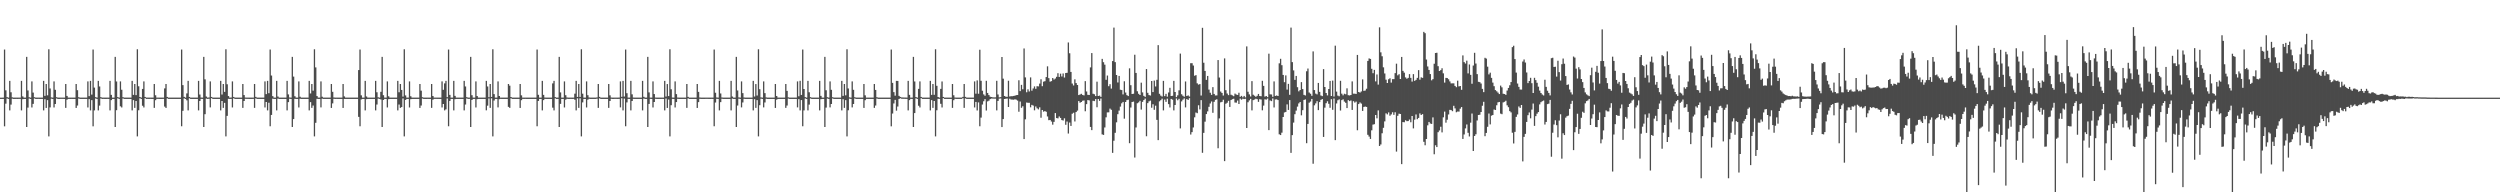 <?xml version="1.0" encoding="UTF-8"?>
<svg xmlns="http://www.w3.org/2000/svg" width="1920" height="150">
  <path d="M0 75.000h1v1.000H0zM1 75.000h1v1.000H1zM2 74.980h1v1.000H2zM3 38.035h1v58.972H3zM4 69.391h1v10.219H4zM5 74.612h1v1.000H5zM6 74.965h1v1.000H6zM7 62.111h1v22.668H7zM8 70.843h1v9.472H8zM9 74.763h1v1.000H9zM10 74.966h1v1.000H10zM11 74.962h1v1.000H11zM12 74.954h1v1.000H12zM13 74.958h1v1.000H13zM14 74.950h1v1.000H14zM15 74.953h1v1.000H15zM16 62.085h1v22.705H16zM17 74.028h1v2.164H17zM18 74.968h1v1.000H18zM19 74.957h1v1.000H19zM20 43.683h1v53.865H20zM21 69.457h1v13.173H21zM22 74.691h1v1.000H22zM23 74.967h1v1.000H23zM24 62.502h1v20.012H24zM25 71.110h1v8.652H25zM26 74.628h1v1.000H26zM27 74.963h1v1.000H27zM28 74.971h1v1.000H28zM29 74.953h1v1.000H29zM30 74.966h1v1.000H30zM31 74.969h1v1.000H31zM32 74.974h1v1.000H32zM33 62.097h1v22.698H33zM34 73.633h1v2.532H34zM35 64.531h1v18.338H35zM36 73.236h1v3.675H36zM37 37.815h1v66.947H37zM38 67.941h1v14.524H38zM39 74.793h1v1.000H39zM40 74.971h1v1.000H40zM41 62.522h1v19.996H41zM42 68.947h1v10.921H42zM43 74.638h1v1.000H43zM44 74.958h1v1.000H44zM45 74.958h1v1.000H45zM46 74.952h1v1.000H46zM47 74.952h1v1.000H47zM48 74.949h1v1.000H48zM49 74.960h1v1.000H49zM50 64.489h1v18.364H50zM51 73.697h1v2.855H51zM52 74.964h1v1.000H52zM53 74.961h1v1.000H53zM54 74.956h1v1.000H54zM55 74.966h1v1.000H55zM56 74.960h1v1.000H56zM57 74.970h1v1.000H57zM58 64.514h1v18.363H58zM59 69.251h1v11.807H59zM60 74.659h1v1.000H60zM61 74.969h1v1.000H61zM62 74.968h1v1.000H62zM63 74.968h1v1.000H63zM64 74.970h1v1.000H64zM65 74.964h1v1.000H65zM66 74.977h1v1.000H66zM67 62.508h1v20.004H67zM68 73.826h1v2.320H68zM69 62.110h1v22.657H69zM70 72.629h1v4.254H70zM71 38.051h1v58.951H71zM72 67.275h1v17.526H72zM73 74.613h1v1.000H73zM74 74.971h1v1.000H74zM75 62.090h1v22.689H75zM76 66.388h1v14.727H76zM77 74.606h1v1.000H77zM78 74.965h1v1.000H78zM79 74.955h1v1.000H79zM80 74.959h1v1.000H80zM81 74.958h1v1.000H81zM82 74.946h1v1.000H82zM83 74.958h1v1.000H83zM84 62.111h1v22.671H84zM85 72.863h1v4.061H85zM86 74.965h1v1.000H86zM87 74.967h1v1.000H87zM88 43.688h1v53.859H88zM89 62.577h1v22.038H89zM90 74.537h1v1.000H90zM91 74.967h1v1.000H91zM92 62.509h1v19.166H92zM93 68.938h1v13.592H93zM94 74.629h1v1.000H94zM95 74.971h1v1.000H95zM96 74.972h1v1.000H96zM97 74.969h1v1.000H97zM98 74.972h1v1.000H98zM99 74.977h1v1.000H99zM100 74.978h1v1.000H100zM101 62.105h1v22.672H101zM102 72.869h1v4.038H102zM103 64.537h1v18.295H103zM104 73.060h1v4.512H104zM105 37.822h1v66.926H105zM106 66.243h1v18.459H106zM107 74.476h1v1.000H107zM108 74.966h1v1.000H108zM109 68.281h1v12.931H109zM110 62.517h1v19.996H110zM111 74.434h1v1.000H111zM112 74.965h1v1.000H112zM113 74.953h1v1.000H113zM114 74.965h1v1.000H114zM115 74.951h1v1.000H115zM116 74.957h1v1.000H116zM117 74.964h1v1.000H117zM118 64.525h1v18.336H118zM119 73.177h1v3.789H119zM120 74.942h1v1.000H120zM121 74.954h1v1.000H121zM122 74.958h1v1.000H122zM123 74.957h1v1.000H123zM124 74.961h1v1.000H124zM125 74.954h1v1.000H125zM126 67.908h1v13.963H126zM127 64.504h1v18.372H127zM128 74.421h1v1.146H128zM129 74.957h1v1.000H129zM130 74.969h1v1.000H130zM131 74.968h1v1.000H131zM132 74.967h1v1.000H132zM133 74.971h1v1.000H133zM134 74.974h1v1.000H134zM135 74.970h1v1.000H135zM136 74.970h1v1.000H136zM137 74.973h1v1.000H137zM138 74.978h1v1.000H138zM139 38.025h1v58.972H139zM140 65.357h1v19.737H140zM141 74.412h1v1.147H141zM142 74.970h1v1.000H142zM143 71.740h1v5.319H143zM144 62.094h1v22.693H144zM145 74.450h1v1.083H145zM146 74.970h1v1.000H146zM147 74.964h1v1.000H147zM148 74.964h1v1.000H148zM149 74.969h1v1.000H149zM150 74.963h1v1.000H150zM151 74.968h1v1.000H151zM152 62.102h1v22.673H152zM153 72.610h1v4.965H153zM154 74.932h1v1.000H154zM155 74.956h1v1.000H155zM156 43.678h1v53.856H156zM157 60.941h1v26.740H157zM158 74.132h1v1.616H158zM159 74.963h1v1.000H159zM160 74.838h1v1.000H160zM161 62.514h1v19.988H161zM162 74.425h1v1.000H162zM163 74.968h1v1.000H163zM164 74.970h1v1.000H164zM165 74.958h1v1.000H165zM166 74.970h1v1.000H166zM167 74.969h1v1.000H167zM168 74.973h1v1.000H168zM169 62.097h1v22.691H169zM170 72.622h1v4.950H170zM171 64.533h1v18.307H171zM172 70.545h1v8.463H172zM173 37.816h1v66.925H173zM174 64.714h1v24.296H174zM175 73.781h1v2.078H175zM176 74.967h1v1.000H176zM177 74.914h1v1.000H177zM178 62.527h1v19.983H178zM179 74.431h1v1.063H179zM180 74.968h1v1.000H180zM181 74.963h1v1.000H181zM182 74.962h1v1.000H182zM183 74.963h1v1.000H183zM184 74.960h1v1.000H184zM185 74.964h1v1.000H185zM186 64.506h1v18.352H186zM187 73.018h1v4.558H187zM188 74.900h1v1.000H188zM189 74.955h1v1.000H189zM190 74.949h1v1.000H190zM191 74.959h1v1.000H191zM192 74.957h1v1.000H192zM193 74.957h1v1.000H193zM194 74.939h1v1.000H194zM195 64.506h1v18.341H195zM196 74.408h1v1.152H196zM197 74.963h1v1.000H197zM198 74.958h1v1.000H198zM199 74.963h1v1.000H199zM200 74.967h1v1.000H200zM201 74.971h1v1.000H201zM202 74.973h1v1.000H202zM203 62.521h1v19.988H203zM204 72.284h1v6.064H204zM205 62.117h1v22.657H205zM206 71.583h1v7.337H206zM207 38.059h1v58.927H207zM208 58.034h1v30.256H208zM209 73.839h1v1.925H209zM210 74.968h1v1.000H210zM211 74.969h1v1.000H211zM212 62.096h1v22.677H212zM213 74.137h1v1.569H213zM214 74.971h1v1.000H214zM215 74.966h1v1.000H215zM216 74.971h1v1.000H216zM217 74.958h1v1.000H217zM218 74.966h1v1.000H218zM219 74.965h1v1.000H219zM220 62.098h1v22.685H220zM221 72.475h1v5.973H221zM222 74.849h1v1.000H222zM223 74.964h1v1.000H223zM224 43.699h1v53.833H224zM225 58.815h1v32.620H225zM226 73.931h1v1.935H226zM227 74.963h1v1.000H227zM228 74.964h1v1.000H228zM229 62.538h1v19.993H229zM230 74.305h1v1.507H230zM231 74.958h1v1.000H231zM232 74.964h1v1.000H232zM233 74.962h1v1.000H233zM234 74.966h1v1.000H234zM235 74.973h1v1.000H235zM236 74.957h1v1.000H236zM237 62.099h1v22.674H237zM238 71.772h1v6.670H238zM239 64.526h1v18.298H239zM240 69.627h1v11.411H240zM241 37.813h1v66.943H241zM242 51.778h1v42.521H242zM243 73.775h1v2.081H243zM244 74.977h1v1.000H244zM245 74.975h1v1.000H245zM246 62.508h1v19.997H246zM247 74.307h1v1.493H247zM248 74.973h1v1.000H248zM249 74.965h1v1.000H249zM250 74.973h1v1.000H250zM251 74.963h1v1.000H251zM252 74.968h1v1.000H252zM253 74.969h1v1.000H253zM254 64.520h1v18.373H254zM255 70.486h1v8.940H255zM256 74.863h1v1.000H256zM257 74.963h1v1.000H257zM258 74.952h1v1.000H258zM259 74.958h1v1.000H259zM260 74.957h1v1.000H260zM261 74.965h1v1.000H261zM262 74.967h1v1.000H262zM263 64.515h1v18.356H263zM264 74.026h1v1.935H264zM265 74.964h1v1.000H265zM266 74.961h1v1.000H266zM267 74.966h1v1.000H267zM268 74.966h1v1.000H268zM269 74.966h1v1.000H269zM270 74.966h1v1.000H270zM271 74.967h1v1.000H271zM272 74.968h1v1.000H272zM273 74.968h1v1.000H273zM274 74.974h1v1.000H274zM275 53.829h1v35.934H275zM276 38.030h1v58.964H276zM277 73.204h1v3.110H277zM278 74.975h1v1.000H278zM279 74.976h1v1.000H279zM280 62.105h1v22.683H280zM281 74.093h1v2.079H281zM282 74.967h1v1.000H282zM283 74.970h1v1.000H283zM284 74.960h1v1.000H284zM285 74.972h1v1.000H285zM286 74.972h1v1.000H286zM287 74.970h1v1.000H287zM288 62.098h1v22.695H288zM289 70.844h1v9.447H289zM290 74.712h1v1.000H290zM291 74.967h1v1.000H291zM292 70.490h1v5.883H292zM293 43.695h1v53.818H293zM294 73.119h1v3.636H294zM295 74.952h1v1.000H295zM296 74.963h1v1.000H296zM297 62.538h1v19.989H297zM298 73.943h1v2.232H298zM299 74.962h1v1.000H299zM300 74.966h1v1.000H300zM301 74.963h1v1.000H301zM302 74.957h1v1.000H302zM303 74.959h1v1.000H303zM304 74.969h1v1.000H304zM305 62.106h1v22.669H305zM306 70.843h1v9.435H306zM307 64.529h1v18.316H307zM308 69.078h1v13.132H308zM309 74.184h1v1.424H309zM310 37.817h1v66.935H310zM311 73.291h1v3.465H311zM312 74.976h1v1.000H312zM313 74.977h1v1.000H313zM314 62.514h1v20.002H314zM315 73.927h1v2.263H315zM316 74.969h1v1.000H316zM317 74.961h1v1.000H317zM318 74.971h1v1.000H318zM319 74.965h1v1.000H319zM320 74.964h1v1.000H320zM321 74.971h1v1.000H321zM322 64.495h1v18.383H322zM323 69.619h1v11.453H323zM324 74.661h1v1.000H324zM325 74.957h1v1.000H325zM326 74.966h1v1.000H326zM327 74.965h1v1.000H327zM328 74.948h1v1.000H328zM329 74.961h1v1.000H329zM330 74.966h1v1.000H330zM331 64.531h1v18.330H331zM332 73.720h1v2.839H332zM333 74.955h1v1.000H333zM334 74.953h1v1.000H334zM335 74.952h1v1.000H335zM336 74.956h1v1.000H336zM337 74.962h1v1.000H337zM338 74.960h1v1.000H338zM339 62.522h1v19.992H339zM340 68.958h1v10.929H340zM341 64.062h1v20.708H341zM342 62.121h1v21.850H342zM343 74.604h1v1.000H343zM344 38.045h1v58.942H344zM345 72.842h1v4.673H345zM346 74.974h1v1.000H346zM347 74.977h1v1.000H347zM348 62.107h1v22.672H348zM349 73.607h1v2.566H349zM350 74.958h1v1.000H350zM351 74.971h1v1.000H351zM352 74.971h1v1.000H352zM353 74.957h1v1.000H353zM354 74.973h1v1.000H354zM355 74.969h1v1.000H355zM356 62.086h1v22.695H356zM357 66.404h1v13.890H357zM358 74.613h1v1.000H358zM359 74.964h1v1.000H359zM360 74.946h1v1.000H360zM361 43.687h1v53.853H361zM362 73.138h1v3.620H362zM363 74.961h1v1.000H363zM364 74.958h1v1.000H364zM365 62.525h1v19.988H365zM366 73.780h1v2.387H366zM367 74.962h1v1.000H367zM368 74.961h1v1.000H368zM369 74.958h1v1.000H369zM370 74.958h1v1.000H370zM371 74.961h1v1.000H371zM372 74.964h1v1.000H372zM373 62.107h1v22.643H373zM374 66.401h1v14.730H374zM375 74.624h1v1.000H375zM376 64.531h1v18.312H376zM377 74.444h1v1.061H377zM378 37.817h1v66.928H378zM379 72.306h1v4.894H379zM380 74.975h1v1.000H380zM381 74.971h1v1.000H381zM382 62.508h1v19.997H382zM383 73.748h1v2.440H383zM384 74.955h1v1.000H384zM385 74.972h1v1.000H385zM386 74.973h1v1.000H386zM387 74.977h1v1.000H387zM388 74.977h1v1.000H388zM389 74.976h1v1.000H389zM390 64.492h1v17.568H390zM391 65.790h1v17.072H391zM392 74.495h1v1.049H392zM393 74.963h1v1.000H393zM394 74.970h1v1.000H394zM395 74.966h1v1.000H395zM396 74.966h1v1.000H396zM397 74.964h1v1.000H397zM398 74.966h1v1.000H398zM399 64.499h1v18.374H399zM400 73.204h1v3.752H400zM401 74.952h1v1.000H401zM402 74.959h1v1.000H402zM403 74.955h1v1.000H403zM404 74.960h1v1.000H404zM405 74.958h1v1.000H405zM406 74.961h1v1.000H406zM407 74.966h1v1.000H407zM408 74.959h1v1.000H408zM409 74.966h1v1.000H409zM410 74.963h1v1.000H410zM411 74.971h1v1.000H411zM412 38.038h1v58.958H412zM413 72.801h1v4.717H413zM414 74.972h1v1.000H414zM415 74.975h1v1.000H415zM416 62.104h1v22.682H416zM417 72.858h1v4.051H417zM418 74.929h1v1.000H418zM419 74.967h1v1.000H419zM420 74.972h1v1.000H420zM421 74.976h1v1.000H421zM422 74.969h1v1.000H422zM423 74.972h1v1.000H423zM424 64.040h1v18.630H424zM425 62.092h1v22.695H425zM426 74.592h1v1.000H426zM427 74.975h1v1.000H427zM428 74.973h1v1.000H428zM429 43.687h1v53.866H429zM430 70.960h1v8.833H430zM431 74.965h1v1.000H431zM432 74.959h1v1.000H432zM433 62.515h1v20.001H433zM434 73.119h1v3.426H434zM435 74.873h1v1.000H435zM436 74.959h1v1.000H436zM437 74.961h1v1.000H437zM438 74.955h1v1.000H438zM439 74.958h1v1.000H439zM440 74.952h1v1.000H440zM441 71.947h1v4.664H441zM442 62.105h1v22.681H442zM443 74.455h1v1.064H443zM444 64.531h1v18.318H444zM445 74.451h1v1.052H445zM446 37.816h1v66.933H446zM447 71.922h1v6.729H447zM448 74.967h1v1.000H448zM449 74.973h1v1.000H449zM450 62.510h1v20.001H450zM451 73.119h1v3.422H451zM452 74.875h1v1.000H452zM453 74.963h1v1.000H453zM454 74.971h1v1.000H454zM455 74.970h1v1.000H455zM456 74.970h1v1.000H456zM457 74.973h1v1.000H457zM458 74.777h1v1.000H458zM459 64.509h1v18.348H459zM460 74.410h1v1.136H460zM461 74.973h1v1.000H461zM462 74.961h1v1.000H462zM463 74.970h1v1.000H463zM464 74.967h1v1.000H464zM465 74.963h1v1.000H465zM466 74.964h1v1.000H466zM467 64.501h1v18.366H467zM468 73.206h1v4.386H468zM469 74.881h1v1.000H469zM470 74.962h1v1.000H470zM471 74.956h1v1.000H471zM472 74.951h1v1.000H472zM473 74.950h1v1.000H473zM474 74.962h1v1.000H474zM475 74.908h1v1.000H475zM476 62.517h1v19.982H476zM477 74.346h1v1.127H477zM478 62.103h1v22.673H478zM479 74.160h1v1.557H479zM480 38.034h1v58.946H480zM481 71.587h1v7.064H481zM482 74.948h1v1.000H482zM483 74.972h1v1.000H483zM484 62.106h1v22.673H484zM485 72.465h1v5.120H485zM486 74.925h1v1.000H486zM487 74.970h1v1.000H487zM488 74.966h1v1.000H488zM489 74.964h1v1.000H489zM490 74.967h1v1.000H490zM491 74.971h1v1.000H491zM492 74.974h1v1.000H492zM493 62.107h1v22.674H493zM494 74.361h1v1.338H494zM495 74.972h1v1.000H495zM496 74.978h1v1.000H496zM497 43.688h1v53.846H497zM498 70.974h1v8.840H498zM499 74.944h1v1.000H499zM500 74.971h1v1.000H500zM501 62.517h1v19.994H501zM502 72.259h1v6.087H502zM503 74.890h1v1.000H503zM504 74.963h1v1.000H504zM505 74.967h1v1.000H505zM506 74.956h1v1.000H506zM507 74.963h1v1.000H507zM508 74.934h1v1.000H508zM509 74.959h1v1.000H509zM510 62.101h1v22.687H510zM511 74.158h1v1.536H511zM512 64.549h1v18.326H512zM513 73.755h1v2.697H513zM514 37.815h1v66.926H514zM515 68.541h1v12.256H515zM516 74.908h1v1.000H516zM517 74.972h1v1.000H517zM518 62.503h1v20.019H518zM519 72.280h1v6.085H519zM520 74.883h1v1.000H520zM521 74.964h1v1.000H521zM522 74.974h1v1.000H522zM523 74.972h1v1.000H523zM524 74.966h1v1.000H524zM525 74.976h1v1.000H525zM526 74.976h1v1.000H526zM527 64.502h1v18.364H527zM528 74.415h1v1.137H528zM529 74.975h1v1.000H529zM530 74.965h1v1.000H530zM531 74.970h1v1.000H531zM532 74.963h1v1.000H532zM533 74.970h1v1.000H533zM534 74.974h1v1.000H534zM535 64.510h1v18.362H535zM536 70.540h1v7.875H536zM537 74.857h1v1.000H537zM538 74.957h1v1.000H538zM539 74.959h1v1.000H539zM540 74.960h1v1.000H540zM541 74.956h1v1.000H541zM542 74.955h1v1.000H542zM543 74.954h1v1.000H543zM544 74.968h1v1.000H544zM545 74.960h1v1.000H545zM546 74.955h1v1.000H546zM547 74.957h1v1.000H547zM548 38.026h1v58.965H548zM549 71.216h1v7.527H549zM550 74.869h1v1.000H550zM551 74.972h1v1.000H551zM552 62.095h1v22.676H552zM553 71.762h1v6.682H553zM554 74.839h1v1.000H554zM555 74.973h1v1.000H555zM556 74.961h1v1.000H556zM557 74.971h1v1.000H557zM558 74.968h1v1.000H558zM559 74.971h1v1.000H559zM560 74.974h1v1.000H560zM561 62.098h1v22.678H561zM562 74.129h1v1.610H562zM563 74.970h1v1.000H563zM564 74.974h1v1.000H564zM565 43.694h1v53.836H565zM566 69.462h1v11.571H566zM567 74.802h1v1.000H567zM568 74.971h1v1.000H568zM569 62.515h1v19.987H569zM570 71.510h1v7.192H570zM571 74.856h1v1.000H571zM572 74.964h1v1.000H572zM573 74.967h1v1.000H573zM574 74.958h1v1.000H574zM575 74.962h1v1.000H575zM576 74.962h1v1.000H576zM577 74.971h1v1.000H577zM578 62.092h1v22.691H578zM579 74.120h1v2.049H579zM580 64.540h1v18.298H580zM581 73.365h1v3.555H581zM582 37.824h1v66.926H582zM583 68.504h1v12.268H583zM584 74.791h1v1.000H584zM585 74.969h1v1.000H585zM586 62.520h1v19.983H586zM587 71.504h1v7.179H587zM588 74.808h1v1.000H588zM589 74.968h1v1.000H589zM590 74.962h1v1.000H590zM591 74.962h1v1.000H591zM592 74.971h1v1.000H592zM593 74.967h1v1.000H593zM594 74.977h1v1.000H594zM595 64.497h1v18.376H595zM596 73.712h1v2.809H596zM597 74.964h1v1.000H597zM598 74.969h1v1.000H598zM599 74.970h1v1.000H599zM600 74.972h1v1.000H600zM601 74.963h1v1.000H601zM602 74.970h1v1.000H602zM603 64.504h1v18.357H603zM604 69.810h1v11.242H604zM605 74.733h1v1.000H605zM606 74.968h1v1.000H606zM607 74.971h1v1.000H607zM608 74.970h1v1.000H608zM609 74.959h1v1.000H609zM610 74.964h1v1.000H610zM611 74.973h1v1.000H611zM612 62.528h1v19.977H612zM613 73.936h1v2.220H613zM614 62.074h1v22.718H614zM615 72.895h1v3.972H615zM616 38.039h1v58.957H616zM617 68.327h1v16.457H617zM618 74.599h1v1.000H618zM619 74.968h1v1.000H619zM620 62.109h1v22.665H620zM621 70.842h1v9.470H621zM622 74.617h1v1.000H622zM623 74.961h1v1.000H623zM624 74.961h1v1.000H624zM625 74.962h1v1.000H625zM626 74.974h1v1.000H626zM627 74.971h1v1.000H627zM628 74.975h1v1.000H628zM629 62.100h1v22.687H629zM630 73.620h1v2.549H630zM631 74.975h1v1.000H631zM632 74.972h1v1.000H632zM633 43.687h1v53.847H633zM634 69.312h1v13.332H634zM635 74.662h1v1.000H635zM636 74.972h1v1.000H636zM637 62.517h1v19.990H637zM638 68.949h1v10.916H638zM639 74.637h1v1.000H639zM640 74.967h1v1.000H640zM641 74.962h1v1.000H641zM642 74.961h1v1.000H642zM643 74.970h1v1.000H643zM644 74.961h1v1.000H644zM645 74.970h1v1.000H645zM646 62.082h1v22.707H646zM647 73.610h1v2.556H647zM648 64.533h1v18.317H648zM649 73.229h1v3.676H649zM650 37.820h1v66.921H650zM651 67.918h1v16.790H651zM652 74.765h1v1.000H652zM653 74.966h1v1.000H653zM654 62.517h1v19.986H654zM655 68.942h1v10.926H655zM656 74.633h1v1.000H656zM657 74.957h1v1.000H657zM658 74.959h1v1.000H658zM659 74.959h1v1.000H659zM660 74.961h1v1.000H660zM661 74.966h1v1.000H661zM662 74.973h1v1.000H662zM663 64.499h1v18.368H663zM664 73.196h1v3.768H664zM665 74.956h1v1.000H665zM666 74.976h1v1.000H666zM667 74.969h1v1.000H667zM668 74.973h1v1.000H668zM669 74.963h1v1.000H669zM670 74.973h1v1.000H670zM671 64.503h1v18.364H671zM672 69.062h1v11.992H672zM673 74.655h1v1.000H673zM674 74.967h1v1.000H674zM675 74.971h1v1.000H675zM676 74.972h1v1.000H676zM677 74.966h1v1.000H677zM678 74.962h1v1.000H678zM679 74.967h1v1.000H679zM680 74.960h1v1.000H680zM681 74.960h1v1.000H681zM682 74.958h1v1.000H682zM683 74.965h1v1.000H683zM684 38.044h1v58.965H684zM685 63.662h1v23.536H685zM686 70.753h1v8.706H686zM687 73.481h1v3.232H687zM688 62.093h1v22.881H688zM689 62.156h1v19.649H689zM690 73.629h1v2.369H690zM691 74.459h1v1.000H691zM692 74.812h1v1.000H692zM693 74.875h1v1.000H693zM694 74.903h1v1.000H694zM695 74.928h1v1.000H695zM696 74.940h1v1.000H696zM697 62.114h1v22.671H697zM698 72.850h1v4.058H698zM699 74.934h1v1.000H699zM700 74.970h1v1.000H700zM701 43.680h1v53.858H701zM702 62.582h1v24.272H702zM703 74.531h1v1.000H703zM704 74.973h1v1.000H704zM705 68.270h1v12.934H705zM706 62.509h1v20.004H706zM707 74.423h1v1.000H707zM708 74.967h1v1.000H708zM709 74.972h1v1.000H709zM710 74.972h1v1.000H710zM711 74.958h1v1.000H711zM712 74.961h1v1.000H712zM713 74.974h1v1.000H713zM714 62.115h1v22.661H714zM715 72.863h1v4.036H715zM716 64.525h1v18.329H716zM717 72.794h1v4.782H717zM718 37.820h1v66.934H718zM719 65.910h1v18.794H719zM720 74.495h1v1.364H720zM721 74.945h1v1.000H721zM722 68.260h1v11.447H722zM723 62.545h1v19.968H723zM724 74.429h1v1.000H724zM725 74.963h1v1.000H725zM726 74.956h1v1.000H726zM727 74.965h1v1.000H727zM728 74.962h1v1.000H728zM729 74.959h1v1.000H729zM730 74.973h1v1.000H730zM731 64.500h1v18.362H731zM732 73.188h1v3.759H732zM733 74.884h1v1.000H733zM734 74.972h1v1.000H734zM735 74.957h1v1.000H735zM736 74.968h1v1.000H736zM737 74.970h1v1.000H737zM738 74.968h1v1.000H738zM739 74.397h1v1.041H739zM740 64.509h1v18.353H740zM741 74.413h1v1.137H741zM742 74.969h1v1.000H742zM743 74.968h1v1.000H743zM744 74.971h1v1.000H744zM745 74.972h1v1.000H745zM746 74.967h1v1.000H746zM747 74.972h1v1.000H747zM748 62.532h1v19.988H748zM749 71.962h1v6.344H749zM750 61.731h1v23.096H750zM751 71.986h1v6.671H751zM752 38.204h1v58.776H752zM753 62.049h1v28.281H753zM754 69.698h1v10.598H754zM755 72.505h1v5.287H755zM756 73.539h1v2.573H756zM757 62.074h1v22.817H757zM758 71.374h1v6.517H758zM759 73.008h1v4.321H759zM760 74.280h1v1.812H760zM761 74.514h1v1.165H761zM762 74.735h1v1.000H762zM763 74.797h1v1.000H763zM764 74.764h1v1.000H764zM765 62.074h1v22.729H765zM766 72.524h1v4.995H766zM767 74.744h1v1.000H767zM768 74.605h1v1.000H768zM769 43.796h1v53.791H769zM770 60.437h1v30.986H770zM771 73.748h1v2.299H771zM772 74.305h1v1.527H772zM773 74.337h1v1.334H773zM774 61.979h1v20.217H774zM775 74.109h1v1.723H775zM776 73.856h1v2.609H776zM777 73.891h1v2.580H777zM778 73.699h1v2.893H778zM779 73.456h1v2.785H779zM780 73.044h1v3.508H780zM781 72.978h1v4.300H781zM782 61.656h1v24.178H782zM783 69.977h1v7.988H783zM784 65.157h1v17.637H784zM785 68.580h1v13.038H785zM786 37.231h1v69.567H786zM787 59.434h1v32.206H787zM788 70.838h1v7.885H788zM789 68.594h1v10.343H789zM790 70.259h1v8.708H790zM791 59.420h1v22.994H791zM792 69.639h1v10.909H792zM793 67.951h1v13.157H793zM794 66.362h1v18.374H794zM795 68.204h1v13.548H795zM796 66.226h1v16.982H796zM797 66.338h1v17.674H797zM798 64.224h1v18.224H798zM799 60.883h1v29.522H799zM800 66.216h1v18.244H800zM801 62.736h1v23.002H801zM802 62.339h1v22.960H802zM803 59.196h1v26.675H803zM804 50.939h1v38.507H804zM805 60.023h1v32.270H805zM806 62.739h1v29.357H806zM807 62.310h1v31.015H807zM808 59.911h1v35.824H808zM809 61.061h1v32.509H809zM810 60.297h1v26.519H810zM811 58.993h1v31.663H811zM812 56.215h1v34.699H812zM813 59.106h1v30.363H813zM814 56.576h1v34.018H814zM815 58.723h1v33.471H815zM816 56.413h1v36.145H816zM817 59.532h1v31.347H817zM818 56.047h1v39.801H818zM819 55.926h1v37.419H819zM820 32.602h1v69.954H820zM821 40.906h1v53.200H821zM822 55.265h1v41.468H822zM823 64.177h1v23.153H823zM824 65.658h1v20.901H824zM825 60.917h1v32.358H825zM826 63.820h1v22.271H826zM827 65.280h1v19.665H827zM828 73.017h1v4.577H828zM829 72.525h1v6.392H829zM830 72.037h1v6.306H830zM831 72.885h1v4.499H831zM832 73.256h1v3.879H832zM833 62.335h1v23.109H833zM834 70.243h1v9.753H834zM835 72.803h1v4.062H835zM836 72.939h1v4.157H836zM837 51.771h1v45.710H837zM838 40.770h1v59.169H838zM839 71.988h1v5.432H839zM840 72.397h1v5.277H840zM841 73.782h1v2.300H841zM842 62.703h1v19.655H842zM843 73.743h1v2.313H843zM844 73.442h1v3.999H844zM845 74.385h1v1.314H845zM846 45.231h1v57.989H846zM847 47.759h1v55.845H847zM848 49.682h1v48.187H848zM849 61.270h1v28.817H849zM850 57.983h1v28.329H850zM851 66.176h1v20.072H851zM852 64.665h1v18.734H852zM853 68.066h1v16.274H853zM854 46.920h1v70.503H854zM855 21.213h1v86.854H855zM856 47.726h1v54.265H856zM857 57.612h1v36.319H857zM858 63.338h1v24.385H858zM859 58.295h1v26.669H859zM860 68.902h1v12.993H860zM861 69.162h1v10.198H861zM862 72.476h1v5.833H862zM863 62.415h1v28.728H863zM864 71.076h1v7.252H864zM865 73.052h1v3.839H865zM866 73.773h1v2.789H866zM867 52.459h1v57.534H867zM868 65.441h1v17.166H868zM869 72.167h1v6.150H869zM870 71.963h1v6.046H870zM871 42.033h1v78.963H871zM872 56.031h1v41.843H872zM873 70.105h1v9.201H873zM874 72.058h1v6.610H874zM875 72.966h1v4.469H875zM876 63.506h1v20.688H876zM877 70.987h1v7.251H877zM878 73.617h1v3.229H878zM879 74.397h1v1.314H879zM880 53.034h1v51.637H880zM881 71.255h1v7.929H881zM882 73.009h1v4.791H882zM883 73.358h1v3.883H883zM884 62.226h1v20.499H884zM885 70.702h1v9.394H885zM886 61.925h1v22.412H886zM887 66.410h1v14.736H887zM888 61.290h1v30.750H888zM889 34.672h1v72.975H889zM890 72.028h1v5.807H890zM891 73.431h1v3.538H891zM892 74.155h1v1.625H892zM893 62.128h1v22.682H893zM894 73.819h1v2.603H894zM895 72.099h1v6.117H895zM896 74.263h1v1.500H896zM897 70.992h1v8.976H897zM898 67.429h1v15.125H898zM899 73.715h1v2.255H899zM900 73.559h1v2.978H900zM901 62.122h1v22.653H901zM902 70.662h1v9.980H902zM903 74.613h1v1.000H903zM904 73.239h1v3.769H904zM905 69.356h1v6.530H905zM906 41.168h1v57.466H906zM907 72.409h1v5.464H907zM908 73.499h1v3.047H908zM909 74.282h1v1.276H909zM910 62.584h1v19.887H910zM911 73.717h1v2.368H911zM912 73.250h1v3.506H912zM913 74.112h1v1.284H913zM914 48.521h1v54.801H914zM915 48.512h1v52.950H915zM916 50.326h1v47.568H916zM917 58.151h1v31.958H917zM918 57.692h1v28.709H918zM919 64.001h1v22.921H919zM920 64.966h1v15.859H920zM921 64.543h1v19.460H921zM922 73.385h1v3.535H922zM923 21.340h1v95.987H923zM924 48.160h1v53.886H924zM925 54.479h1v38.939H925zM926 61.360h1v26.225H926zM927 58.296h1v27.277H927zM928 68.803h1v13.236H928zM929 71.232h1v8.221H929zM930 72.871h1v5.034H930zM931 66.902h1v19.744H931zM932 72.149h1v6.045H932zM933 73.327h1v3.364H933zM934 73.283h1v2.962H934zM935 46.131h1v67.756H935zM936 59.530h1v31.421H936zM937 70.298h1v8.269H937zM938 71.391h1v6.823H938zM939 73.354h1v3.250H939zM940 44.874h1v78.887H940zM941 69.273h1v10.389H941zM942 71.839h1v7.046H942zM943 73.045h1v4.363H943zM944 61.152h1v20.951H944zM945 72.769h1v4.057H945zM946 73.263h1v2.917H946zM947 73.890h1v1.952H947zM948 71.907h1v6.826H948zM949 72.620h1v6.252H949zM950 72.892h1v4.331H950zM951 71.201h1v8.669H951zM952 74.335h1v1.368H952zM953 73.603h1v2.952H953zM954 74.768h1v1.000H954zM955 73.660h1v2.415H955zM956 74.809h1v1.000H956zM957 35.632h1v62.653H957zM958 70.464h1v8.099H958zM959 72.514h1v4.579H959zM960 74.066h1v1.839H960zM961 62.305h1v22.497H961zM962 72.773h1v4.147H962zM963 73.527h1v2.903H963zM964 74.337h1v1.468H964zM965 73.590h1v2.588H965zM966 72.156h1v6.078H966zM967 73.751h1v2.441H967zM968 73.928h1v2.525H968zM969 62.073h1v22.642H969zM970 65.931h1v15.165H970zM971 74.207h1v2.100H971zM972 73.706h1v2.785H972zM973 74.600h1v1.082H973zM974 41.231h1v58.690H974zM975 72.449h1v4.728H975zM976 72.548h1v5.097H976zM977 74.357h1v1.280H977zM978 62.526h1v20.011H978zM979 73.666h1v2.722H979zM980 73.309h1v2.983H980zM981 73.715h1v3.140H981zM982 48.662h1v54.505H982zM983 45.169h1v58.543H983zM984 50.063h1v51.810H984zM985 57.536h1v32.309H985zM986 63.140h1v23.226H986zM987 57.900h1v28.056H987zM988 68.833h1v11.361H988zM989 64.425h1v20.005H989zM990 72.796h1v4.075H990zM991 21.213h1v96.207H991zM992 47.708h1v56.081H992zM993 54.085h1v40.074H993zM994 61.342h1v26.386H994zM995 58.296h1v26.644H995zM996 66.980h1v14.911H996zM997 70.123h1v9.275H997zM998 69.142h1v9.171H998zM999 63.082h1v25.475H999zM1000 68.405h1v16.229H1000zM1001 72.882h1v3.884H1001zM1002 73.321h1v3.038H1002zM1003 54.746h1v55.224H1003zM1004 52.653h1v42.551H1004zM1005 71.049h1v7.796H1005zM1006 71.982h1v6.021H1006zM1007 73.575h1v2.381H1007zM1008 39.460h1v86.292H1008zM1009 69.169h1v11.724H1009zM1010 71.885h1v7.540H1010zM1011 72.502h1v5.242H1011zM1012 63.685h1v20.917H1012zM1013 70.571h1v7.803H1013zM1014 73.328h1v3.377H1014zM1015 73.816h1v2.264H1015zM1016 53.088h1v52.088H1016zM1017 66.801h1v15.880H1017zM1018 71.418h1v7.824H1018zM1019 73.265h1v4.524H1019zM1020 68.368h1v11.374H1020zM1021 62.164h1v20.602H1021zM1022 73.740h1v2.444H1022zM1023 61.921h1v22.420H1023zM1024 74.126h1v1.544H1024zM1025 35.062h1v72.556H1025zM1026 70.336h1v9.126H1026zM1027 73.429h1v3.588H1027zM1028 73.941h1v2.326H1028zM1029 62.074h1v22.816H1029zM1030 71.922h1v5.003H1030zM1031 73.192h1v3.085H1031zM1032 71.963h1v6.057H1032zM1033 72.392h1v6.552H1033zM1034 67.827h1v15.193H1034zM1035 73.117h1v3.780H1035zM1036 73.331h1v4.333H1036zM1037 72.939h1v4.235H1037zM1038 62.513h1v21.940H1038zM1039 71.918h1v5.798H1039zM1040 71.922h1v6.858H1040zM1041 72.159h1v5.885H1041zM1042 42.182h1v57.872H1042zM1043 70.645h1v9.254H1043zM1044 71.105h1v7.612H1044zM1045 70.247h1v9.326H1045zM1046 60.994h1v24.197H1046zM1047 69.800h1v12.316H1047zM1048 69.543h1v12.300H1048zM1049 68.148h1v13.961H1049zM1050 46.789h1v56.716H1050zM1051 44.858h1v60.074H1051zM1052 45.279h1v61.415H1052zM1053 52.856h1v47.232H1053zM1054 56.207h1v39.484H1054zM1055 53.639h1v41.740H1055zM1056 62.532h1v25.768H1056zM1057 57.185h1v33.693H1057zM1058 64.983h1v19.808H1058zM1059 20.971h1v91.149H1059zM1060 40.202h1v70.766H1060zM1061 43.202h1v59.125H1061zM1062 51.690h1v46.449H1062zM1063 56.443h1v36.802H1063zM1064 61.188h1v25.871H1064zM1065 63.731h1v24.151H1065zM1066 60.867h1v25.479H1066zM1067 60.088h1v28.803H1067zM1068 63.453h1v24.425H1068zM1069 60.765h1v25.461H1069zM1070 60.750h1v27.443H1070zM1071 56.154h1v30.065H1071zM1072 48.888h1v67.563H1072zM1073 57.835h1v31.091H1073zM1074 56.989h1v30.297H1074zM1075 60.671h1v26.865H1075zM1076 43.728h1v82.329H1076zM1077 54.402h1v39.364H1077zM1078 55.797h1v38.111H1078zM1079 59.426h1v32.926H1079zM1080 60.446h1v32.611H1080zM1081 59.815h1v33.143H1081zM1082 56.941h1v34.879H1082zM1083 59.783h1v34.103H1083zM1084 62.653h1v26.459H1084zM1085 56.927h1v41.679H1085zM1086 62.102h1v29.818H1086zM1087 61.355h1v26.561H1087zM1088 59.791h1v31.734H1088zM1089 53.864h1v36.724H1089zM1090 61.164h1v25.939H1090zM1091 59.405h1v28.912H1091zM1092 59.794h1v27.839H1092zM1093 24.486h1v84.410H1093zM1094 25.487h1v86.097H1094zM1095 45.727h1v61.025H1095zM1096 51.059h1v45.177H1096zM1097 53.718h1v39.944H1097zM1098 56.871h1v38.008H1098zM1099 61.691h1v33.491H1099zM1100 60.785h1v29.382H1100zM1101 48.953h1v69.500H1101zM1102 40.692h1v70.897H1102zM1103 40.522h1v72.449H1103zM1104 50.832h1v50.713H1104zM1105 54.546h1v45.648H1105zM1106 53.880h1v43.471H1106zM1107 52.441h1v49.241H1107zM1108 56.334h1v33.788H1108zM1109 63.440h1v22.252H1109zM1110 59.796h1v34.429H1110zM1111 59.933h1v32.028H1111zM1112 60.851h1v27.061H1112zM1113 62.527h1v21.826H1113zM1114 64.066h1v20.509H1114zM1115 64.018h1v21.395H1115zM1116 64.023h1v17.209H1116zM1117 65.990h1v17.264H1117zM1118 66.953h1v19.275H1118zM1119 61.967h1v23.667H1119zM1120 66.354h1v19.359H1120zM1121 66.026h1v17.444H1121zM1122 68.971h1v13.254H1122zM1123 42.557h1v64.158H1123zM1124 47.693h1v55.567H1124zM1125 48.818h1v49.773H1125zM1126 46.578h1v49.011H1126zM1127 56.367h1v45.619H1127zM1128 49.522h1v55.294H1128zM1129 57.501h1v36.690H1129zM1130 64.309h1v22.871H1130zM1131 50.337h1v65.610H1131zM1132 40.555h1v63.910H1132zM1133 48.787h1v54.338H1133zM1134 56.951h1v35.565H1134zM1135 62.829h1v25.490H1135zM1136 63.073h1v25.020H1136zM1137 64.148h1v21.868H1137zM1138 68.272h1v12.944H1138zM1139 70.779h1v7.380H1139zM1140 44.370h1v60.240H1140zM1141 44.985h1v57.085H1141zM1142 51.209h1v46.149H1142zM1143 57.152h1v30.042H1143zM1144 55.819h1v39.720H1144zM1145 59.782h1v29.032H1145zM1146 63.456h1v24.865H1146zM1147 66.201h1v17.946H1147zM1148 69.186h1v15.296H1148zM1149 70.085h1v10.762H1149zM1150 71.118h1v7.449H1150zM1151 72.226h1v6.059H1151zM1152 65.757h1v21.484H1152zM1153 67.053h1v20.664H1153zM1154 71.986h1v6.654H1154zM1155 72.206h1v5.997H1155zM1156 72.839h1v4.510H1156zM1157 69.523h1v11.394H1157zM1158 67.538h1v14.791H1158zM1159 65.466h1v19.909H1159zM1160 63.028h1v23.278H1160zM1161 36.197h1v65.722H1161zM1162 35.120h1v75.037H1162zM1163 45.359h1v55.899H1163zM1164 55.772h1v33.996H1164zM1165 64.127h1v23.774H1165zM1166 66.719h1v15.065H1166zM1167 68.781h1v14.051H1167zM1168 68.809h1v11.823H1168zM1169 47.274h1v76.656H1169zM1170 45.667h1v59.438H1170zM1171 48.017h1v54.794H1171zM1172 55.652h1v38.015H1172zM1173 63.858h1v24.629H1173zM1174 62.196h1v24.185H1174zM1175 59.729h1v31.168H1175zM1176 63.872h1v20.298H1176zM1177 71.427h1v8.088H1177zM1178 59.765h1v36.899H1178zM1179 61.519h1v27.695H1179zM1180 63.579h1v23.696H1180zM1181 66.585h1v19.460H1181zM1182 69.573h1v10.611H1182zM1183 71.430h1v7.056H1183zM1184 72.581h1v5.134H1184zM1185 73.306h1v3.928H1185zM1186 61.211h1v34.447H1186zM1187 66.705h1v26.915H1187zM1188 69.680h1v10.299H1188zM1189 71.369h1v8.246H1189zM1190 73.273h1v3.451H1190zM1191 44.711h1v75.658H1191zM1192 44.324h1v57.600H1192zM1193 51.410h1v44.251H1193zM1194 51.231h1v41.126H1194zM1195 58.828h1v37.310H1195zM1196 46.651h1v58.846H1196zM1197 55.401h1v37.168H1197zM1198 61.870h1v25.894H1198zM1199 49.280h1v72.567H1199zM1200 44.948h1v57.385H1200zM1201 48.968h1v54.784H1201zM1202 58.444h1v31.922H1202zM1203 65.248h1v24.003H1203zM1204 64.840h1v23.923H1204zM1205 68.783h1v14.824H1205zM1206 70.917h1v8.838H1206zM1207 72.526h1v4.891H1207zM1208 43.391h1v71.924H1208zM1209 44.227h1v57.336H1209zM1210 52.722h1v44.875H1210zM1211 60.333h1v27.036H1211zM1212 51.596h1v51.220H1212zM1213 53.284h1v45.723H1213zM1214 60.671h1v29.790H1214zM1215 63.055h1v22.734H1215zM1216 67.551h1v19.113H1216zM1217 70.977h1v8.365H1217zM1218 72.423h1v5.223H1218zM1219 73.197h1v3.967H1219zM1220 73.825h1v2.176H1220zM1221 57.771h1v38.236H1221zM1222 51.983h1v39.026H1222zM1223 63.319h1v24.407H1223zM1224 69.448h1v10.912H1224zM1225 55.147h1v42.394H1225zM1226 50.564h1v47.109H1226zM1227 55.861h1v36.294H1227zM1228 64.220h1v22.110H1228zM1229 46.878h1v63.192H1229zM1230 22.566h1v84.509H1230zM1231 46.843h1v53.326H1231zM1232 51.072h1v38.838H1232zM1233 59.850h1v24.953H1233zM1234 63.842h1v21.716H1234zM1235 68.146h1v17.483H1235zM1236 68.448h1v14.293H1236zM1237 69.707h1v9.570H1237zM1238 43.510h1v88.240H1238zM1239 46.796h1v56.542H1239zM1240 54.359h1v40.980H1240zM1241 61.392h1v26.919H1241zM1242 64.188h1v24.713H1242zM1243 62.878h1v26.133H1243zM1244 65.609h1v17.589H1244zM1245 71.227h1v8.981H1245zM1246 56.022h1v51.417H1246zM1247 56.203h1v42.692H1247zM1248 62.188h1v27.625H1248zM1249 64.481h1v26.562H1249zM1250 67.796h1v14.397H1250zM1251 71.139h1v8.706H1251zM1252 71.756h1v7.218H1252zM1253 72.437h1v4.758H1253zM1254 73.677h1v2.834H1254zM1255 59.301h1v39.352H1255zM1256 67.008h1v15.469H1256zM1257 69.949h1v11.002H1257zM1258 72.813h1v4.285H1258zM1259 43.802h1v78.009H1259zM1260 42.217h1v60.434H1260zM1261 50.018h1v47.247H1261zM1262 50.789h1v44.149H1262zM1263 59.677h1v28.182H1263zM1264 49.629h1v52.418H1264zM1265 57.874h1v32.524H1265zM1266 63.325h1v23.783H1266zM1267 47.385h1v83.583H1267zM1268 43.467h1v60.212H1268zM1269 48.006h1v56.342H1269zM1270 57.931h1v33.158H1270zM1271 65.041h1v23.918H1271zM1272 62.927h1v30.106H1272zM1273 67.548h1v16.171H1273zM1274 70.802h1v8.701H1274zM1275 72.477h1v4.711H1275zM1276 42.334h1v71.903H1276zM1277 43.195h1v58.713H1277zM1278 50.871h1v45.113H1278zM1279 59.352h1v28.333H1279zM1280 39.496h1v69.564H1280zM1281 49.884h1v55.384H1281zM1282 56.753h1v34.976H1282zM1283 60.374h1v33.700H1283zM1284 64.936h1v20.157H1284zM1285 68.051h1v13.601H1285zM1286 70.671h1v8.899H1286zM1287 72.414h1v5.322H1287zM1288 73.670h1v3.071H1288zM1289 57.840h1v41.502H1289zM1290 71.148h1v7.807H1290zM1291 71.818h1v6.284H1291zM1292 73.234h1v3.214H1292zM1293 67.091h1v15.633H1293zM1294 68.132h1v14.247H1294zM1295 66.847h1v13.162H1295zM1296 62.612h1v23.284H1296zM1297 47.119h1v54.303H1297zM1298 35.572h1v75.136H1298zM1299 45.000h1v56.888H1299zM1300 52.778h1v36.654H1300zM1301 57.884h1v30.110H1301zM1302 65.651h1v16.078H1302zM1303 69.143h1v13.530H1303zM1304 69.358h1v11.276H1304zM1305 71.240h1v7.430H1305zM1306 42.663h1v94.262H1306zM1307 44.439h1v60.126H1307zM1308 53.661h1v44.145H1308zM1309 60.335h1v28.528H1309zM1310 63.204h1v25.133H1310zM1311 58.848h1v31.973H1311zM1312 61.814h1v22.964H1312zM1313 69.945h1v11.681H1313zM1314 42.065h1v71.253H1314zM1315 50.737h1v54.558H1315zM1316 56.798h1v37.038H1316zM1317 59.187h1v34.914H1317zM1318 63.558h1v23.346H1318zM1319 66.022h1v18.381H1319zM1320 69.470h1v12.219H1320zM1321 67.831h1v13.441H1321zM1322 67.799h1v15.016H1322zM1323 48.401h1v60.192H1323zM1324 66.111h1v18.209H1324zM1325 68.289h1v14.475H1325zM1326 69.140h1v11.113H1326zM1327 38.587h1v98.297H1327zM1328 41.023h1v65.906H1328zM1329 44.722h1v57.271H1329zM1330 50.740h1v42.569H1330zM1331 55.905h1v34.939H1331zM1332 43.712h1v59.769H1332zM1333 53.208h1v39.862H1333zM1334 59.294h1v34.459H1334zM1335 44.534h1v87.964H1335zM1336 42.470h1v75.778H1336zM1337 44.484h1v61.498H1337zM1338 49.113h1v45.657H1338zM1339 57.212h1v35.628H1339zM1340 61.517h1v29.800H1340zM1341 64.756h1v23.542H1341zM1342 64.473h1v19.110H1342zM1343 67.856h1v14.695H1343zM1344 33.329h1v93.491H1344zM1345 38.630h1v65.770H1345zM1346 44.835h1v56.433H1346zM1347 52.782h1v38.148H1347zM1348 41.679h1v78.068H1348zM1349 45.755h1v69.430H1349zM1350 48.509h1v45.633H1350zM1351 52.548h1v41.698H1351zM1352 61.282h1v30.532H1352zM1353 60.390h1v33.014H1353zM1354 65.823h1v20.567H1354zM1355 65.548h1v18.483H1355zM1356 65.817h1v17.953H1356zM1357 60.277h1v28.021H1357zM1358 48.880h1v50.582H1358zM1359 55.311h1v34.026H1359zM1360 65.584h1v19.159H1360zM1361 51.257h1v44.791H1361zM1362 44.996h1v56.930H1362zM1363 51.209h1v45.353H1363zM1364 56.753h1v33.406H1364zM1365 62.177h1v32.787H1365zM1366 59.999h1v25.239H1366zM1367 69.366h1v13.329H1367zM1368 70.360h1v8.657H1368zM1369 71.771h1v7.523H1369zM1370 72.424h1v5.338H1370zM1371 73.028h1v4.030H1371zM1372 73.366h1v3.114H1372zM1373 73.787h1v2.633H1373zM1374 73.741h1v2.703H1374zM1375 73.943h1v2.335H1375zM1376 73.522h1v2.395H1376zM1377 74.000h1v1.859H1377zM1378 74.046h1v1.876H1378zM1379 74.157h1v1.610H1379zM1380 73.991h1v1.736H1380zM1381 74.398h1v1.244H1381zM1382 66.588h1v16.415H1382zM1383 71.008h1v7.184H1383zM1384 73.878h1v2.259H1384zM1385 74.134h1v1.893H1385zM1386 74.197h1v1.807H1386zM1387 74.247h1v1.623H1387zM1388 74.148h1v1.618H1388zM1389 74.114h1v1.850H1389zM1390 74.048h1v2.050H1390zM1391 48.528h1v55.078H1391zM1392 49.126h1v52.196H1392zM1393 55.016h1v43.225H1393zM1394 61.477h1v29.434H1394zM1395 64.848h1v21.964H1395zM1396 67.920h1v15.898H1396zM1397 69.761h1v10.506H1397zM1398 71.611h1v6.903H1398zM1399 48.571h1v54.396H1399zM1400 47.720h1v55.501H1400zM1401 47.783h1v53.650H1401zM1402 57.740h1v35.474H1402zM1403 62.032h1v25.986H1403zM1404 64.812h1v20.144H1404zM1405 67.534h1v14.993H1405zM1406 69.574h1v11.001H1406zM1407 71.031h1v8.920H1407zM1408 63.441h1v25.142H1408zM1409 70.658h1v8.463H1409zM1410 71.737h1v7.194H1410zM1411 71.610h1v7.163H1411zM1412 56.107h1v53.923H1412zM1413 66.416h1v17.278H1413zM1414 70.855h1v10.042H1414zM1415 70.959h1v8.654H1415zM1416 36.825h1v88.101H1416zM1417 61.903h1v32.506H1417zM1418 68.692h1v16.082H1418zM1419 70.637h1v11.770H1419zM1420 69.383h1v13.134H1420zM1421 68.743h1v15.746H1421zM1422 70.199h1v11.511H1422zM1423 70.402h1v11.536H1423zM1424 70.191h1v10.869H1424zM1425 59.886h1v41.888H1425zM1426 68.834h1v11.611H1426zM1427 70.092h1v11.161H1427zM1428 69.537h1v12.855H1428zM1429 70.223h1v11.682H1429zM1430 68.763h1v14.484H1430zM1431 69.049h1v13.534H1431zM1432 68.830h1v12.680H1432zM1433 57.238h1v32.803H1433zM1434 65.416h1v21.643H1434zM1435 67.077h1v17.644H1435zM1436 67.266h1v14.990H1436zM1437 67.318h1v15.653H1437zM1438 67.211h1v14.996H1438zM1439 67.102h1v15.591H1439zM1440 66.823h1v16.375H1440zM1441 66.121h1v16.875H1441zM1442 66.306h1v17.719H1442zM1443 67.233h1v17.101H1443zM1444 68.050h1v17.986H1444zM1445 67.817h1v16.140H1445zM1446 67.369h1v15.682H1446zM1447 67.319h1v15.260H1447zM1448 67.733h1v16.008H1448zM1449 67.308h1v16.397H1449zM1450 61.453h1v27.827H1450zM1451 60.614h1v26.796H1451zM1452 64.451h1v18.998H1452zM1453 65.720h1v19.559H1453zM1454 64.235h1v21.621H1454zM1455 64.480h1v23.695H1455zM1456 65.076h1v23.485H1456zM1457 63.442h1v23.425H1457zM1458 63.562h1v23.205H1458zM1459 45.368h1v59.528H1459zM1460 42.498h1v68.068H1460zM1461 40.557h1v66.662H1461zM1462 51.144h1v47.066H1462zM1463 56.795h1v39.326H1463zM1464 58.781h1v37.705H1464zM1465 55.854h1v35.680H1465zM1466 60.362h1v30.408H1466zM1467 45.059h1v57.733H1467zM1468 39.307h1v71.424H1468zM1469 40.863h1v68.893H1469zM1470 44.366h1v56.653H1470zM1471 53.521h1v42.866H1471zM1472 57.988h1v37.796H1472zM1473 61.155h1v30.949H1473zM1474 59.501h1v32.385H1474zM1475 63.131h1v30.186H1475zM1476 61.240h1v33.229H1476zM1477 65.100h1v24.047H1477zM1478 63.312h1v28.296H1478zM1479 61.523h1v27.445H1479zM1480 46.246h1v63.607H1480zM1481 61.500h1v33.236H1481zM1482 59.238h1v32.714H1482zM1483 62.872h1v27.284H1483zM1484 43.795h1v75.931H1484zM1485 47.376h1v63.098H1485zM1486 57.766h1v33.909H1486zM1487 57.239h1v33.437H1487zM1488 58.749h1v31.252H1488zM1489 60.115h1v27.437H1489zM1490 61.396h1v30.374H1490zM1491 59.535h1v28.521H1491zM1492 61.165h1v29.417H1492zM1493 63.282h1v29.104H1493zM1494 63.497h1v25.412H1494zM1495 63.444h1v26.305H1495zM1496 60.131h1v30.880H1496zM1497 59.231h1v29.897H1497zM1498 58.263h1v31.534H1498zM1499 59.908h1v31.927H1499zM1500 62.836h1v24.166H1500zM1501 61.907h1v26.034H1501zM1502 19.380h1v93.396H1502zM1503 39.743h1v71.369H1503zM1504 39.801h1v69.587H1504zM1505 52.310h1v42.791H1505zM1506 56.490h1v34.880H1506zM1507 64.841h1v22.722H1507zM1508 65.911h1v19.874H1508zM1509 67.576h1v14.939H1509zM1510 37.909h1v109.545H1510zM1511 44.233h1v60.920H1511zM1512 47.915h1v53.038H1512zM1513 56.370h1v35.293H1513zM1514 57.291h1v30.947H1514zM1515 61.933h1v28.570H1515zM1516 64.765h1v18.678H1516zM1517 67.224h1v14.152H1517zM1518 71.547h1v8.387H1518zM1519 35.134h1v107.063H1519zM1520 52.036h1v46.763H1520zM1521 55.724h1v42.297H1521zM1522 57.954h1v39.239H1522zM1523 60.336h1v24.490H1523zM1524 69.042h1v12.110H1524zM1525 70.718h1v8.899H1525zM1526 72.459h1v5.074H1526zM1527 59.648h1v41.444H1527zM1528 65.777h1v17.488H1528zM1529 69.249h1v12.281H1529zM1530 69.015h1v11.111H1530zM1531 36.808h1v95.761H1531zM1532 40.794h1v67.979H1532zM1533 47.182h1v54.974H1533zM1534 49.603h1v53.485H1534zM1535 59.250h1v36.505H1535zM1536 38.235h1v74.464H1536zM1537 48.720h1v54.936H1537zM1538 57.434h1v33.313H1538zM1539 66.781h1v15.768H1539zM1540 39.772h1v102.775H1540zM1541 41.715h1v65.437H1541zM1542 51.063h1v47.678H1542zM1543 58.587h1v33.707H1543zM1544 60.620h1v36.693H1544zM1545 65.687h1v23.074H1545zM1546 69.373h1v14.340H1546zM1547 71.231h1v6.926H1547zM1548 37.049h1v85.743H1548zM1549 43.491h1v64.574H1549zM1550 47.268h1v53.965H1550zM1551 55.955h1v40.170H1551zM1552 61.517h1v24.731H1552zM1553 39.401h1v85.573H1553zM1554 50.297h1v48.189H1554zM1555 51.912h1v44.922H1555zM1556 56.338h1v39.766H1556zM1557 61.671h1v28.358H1557zM1558 66.742h1v13.811H1558zM1559 71.585h1v7.317H1559zM1560 72.455h1v5.196H1560zM1561 52.408h1v53.861H1561zM1562 67.750h1v13.212H1562zM1563 71.298h1v8.670H1563zM1564 71.861h1v6.162H1564zM1565 62.316h1v22.491H1565zM1566 63.582h1v22.346H1566zM1567 67.378h1v15.473H1567zM1568 61.837h1v26.232H1568zM1569 62.791h1v21.502H1569zM1570 26.925h1v85.769H1570zM1571 39.751h1v72.767H1571zM1572 49.335h1v53.758H1572zM1573 56.471h1v33.526H1573zM1574 58.249h1v31.303H1574zM1575 64.686h1v20.152H1575zM1576 67.530h1v15.175H1576zM1577 68.870h1v10.098H1577zM1578 42.489h1v104.965H1578zM1579 42.702h1v63.842H1579zM1580 47.465h1v58.232H1580zM1581 57.071h1v34.120H1581zM1582 63.099h1v23.872H1582zM1583 56.079h1v35.193H1583zM1584 62.735h1v20.644H1584zM1585 64.238h1v19.913H1585zM1586 71.613h1v7.766H1586zM1587 30.613h1v94.773H1587zM1588 50.785h1v45.943H1588zM1589 55.542h1v41.495H1589zM1590 58.801h1v38.252H1590zM1591 59.511h1v27.806H1591zM1592 68.056h1v13.479H1592zM1593 70.622h1v8.369H1593zM1594 72.312h1v5.416H1594zM1595 56.472h1v47.023H1595zM1596 63.587h1v21.332H1596zM1597 70.442h1v9.455H1597zM1598 71.204h1v8.148H1598zM1599 35.570h1v100.715H1599zM1600 40.829h1v67.098H1600zM1601 47.146h1v54.451H1601zM1602 48.221h1v54.736H1602zM1603 58.363h1v34.914H1603zM1604 40.253h1v73.172H1604zM1605 46.203h1v58.028H1605zM1606 55.346h1v37.293H1606zM1607 66.053h1v19.142H1607zM1608 44.867h1v94.158H1608zM1609 41.407h1v64.711H1609zM1610 47.231h1v49.260H1610zM1611 59.460h1v32.963H1611zM1612 62.633h1v26.870H1612zM1613 66.601h1v21.934H1613zM1614 69.639h1v14.289H1614zM1615 71.410h1v8.512H1615zM1616 36.847h1v93.864H1616zM1617 39.393h1v70.691H1617zM1618 46.914h1v53.218H1618zM1619 52.243h1v44.009H1619zM1620 61.766h1v25.489H1620zM1621 37.987h1v84.988H1621zM1622 50.619h1v44.559H1622zM1623 52.581h1v45.657H1623zM1624 54.787h1v38.404H1624zM1625 55.654h1v38.975H1625zM1626 68.763h1v11.746H1626zM1627 71.014h1v6.948H1627zM1628 72.643h1v5.412H1628zM1629 68.098h1v14.108H1629zM1630 52.194h1v45.670H1630zM1631 60.077h1v27.792H1631zM1632 63.461h1v23.641H1632zM1633 60.353h1v32.274H1633zM1634 48.256h1v49.591H1634zM1635 52.662h1v46.765H1635zM1636 56.333h1v40.077H1636zM1637 60.829h1v27.416H1637zM1638 20.829h1v91.522H1638zM1639 27.570h1v85.322H1639zM1640 39.022h1v63.443H1640zM1641 53.262h1v37.113H1641zM1642 57.388h1v34.282H1642zM1643 64.189h1v22.320H1643zM1644 67.227h1v15.933H1644zM1645 70.192h1v9.294H1645zM1646 35.834h1v111.620H1646zM1647 45.027h1v61.506H1647zM1648 46.429h1v58.650H1648zM1649 56.292h1v40.650H1649zM1650 62.649h1v25.822H1650zM1651 56.640h1v32.915H1651zM1652 63.428h1v19.922H1652zM1653 65.316h1v15.905H1653zM1654 70.989h1v8.930H1654zM1655 35.660h1v105.825H1655zM1656 51.998h1v49.212H1656zM1657 55.339h1v42.583H1657zM1658 58.250h1v38.077H1658zM1659 59.409h1v26.673H1659zM1660 69.251h1v11.854H1660zM1661 70.929h1v8.163H1661zM1662 72.345h1v5.300H1662zM1663 51.383h1v57.853H1663zM1664 65.812h1v21.616H1664zM1665 69.714h1v13.056H1665zM1666 69.331h1v10.603H1666zM1667 72.568h1v4.652H1667zM1668 42.868h1v89.768H1668zM1669 48.628h1v54.137H1669zM1670 48.582h1v54.850H1670zM1671 50.733h1v44.095H1671zM1672 38.032h1v74.561H1672zM1673 49.472h1v54.124H1673zM1674 57.869h1v32.561H1674zM1675 64.913h1v19.652H1675zM1676 38.742h1v104.966H1676zM1677 41.882h1v63.223H1677zM1678 48.148h1v49.098H1678zM1679 57.714h1v33.968H1679zM1680 59.836h1v38.032H1680zM1681 61.658h1v27.025H1681zM1682 67.718h1v16.367H1682zM1683 71.010h1v8.883H1683zM1684 72.484h1v4.935H1684zM1685 36.953h1v85.702H1685zM1686 47.309h1v55.382H1686zM1687 51.975h1v44.021H1687zM1688 59.116h1v27.050H1688zM1689 38.253h1v80.636H1689zM1690 49.972h1v48.398H1690zM1691 52.595h1v42.769H1691zM1692 55.897h1v40.285H1692zM1693 61.390h1v28.773H1693zM1694 67.133h1v14.599H1694zM1695 70.152h1v9.308H1695zM1696 71.929h1v5.768H1696zM1697 56.984h1v41.314H1697zM1698 64.065h1v21.099H1698zM1699 71.572h1v7.947H1699zM1700 72.080h1v6.502H1700zM1701 73.390h1v3.247H1701zM1702 62.925h1v22.561H1702zM1703 66.457h1v17.011H1703zM1704 61.814h1v26.017H1704zM1705 62.710h1v24.286H1705zM1706 27.068h1v85.718H1706zM1707 31.388h1v81.148H1707zM1708 49.358h1v53.815H1708zM1709 56.596h1v33.345H1709zM1710 58.706h1v30.398H1710zM1711 64.781h1v21.203H1711zM1712 67.688h1v17.011H1712zM1713 69.536h1v11.623H1713zM1714 41.275h1v106.178H1714zM1715 43.077h1v71.476H1715zM1716 43.608h1v61.931H1716zM1717 56.980h1v37.589H1717zM1718 59.549h1v29.234H1718zM1719 54.857h1v36.492H1719zM1720 56.410h1v34.938H1720zM1721 60.622h1v26.596H1721zM1722 67.449h1v15.185H1722zM1723 37.965h1v85.471H1723zM1724 53.027h1v42.625H1724zM1725 52.184h1v49.476H1725zM1726 53.393h1v42.996H1726zM1727 60.989h1v26.623H1727zM1728 64.438h1v21.737H1728zM1729 63.596h1v24.289H1729zM1730 58.446h1v26.964H1730zM1731 58.708h1v39.430H1731zM1732 54.004h1v37.547H1732zM1733 60.609h1v28.067H1733zM1734 60.974h1v29.598H1734zM1735 60.216h1v28.921H1735zM1736 35.940h1v97.359H1736zM1737 39.083h1v76.534H1737zM1738 39.641h1v64.782H1738zM1739 45.272h1v52.477H1739zM1740 27.099h1v85.490H1740zM1741 38.935h1v70.356H1741zM1742 44.428h1v57.188H1742zM1743 47.993h1v54.548H1743zM1744 32.148h1v94.183H1744zM1745 36.820h1v72.022H1745zM1746 36.264h1v75.839H1746zM1747 44.025h1v61.348H1747zM1748 48.542h1v50.380H1748zM1749 52.343h1v44.103H1749zM1750 48.080h1v45.073H1750zM1751 55.009h1v36.613H1751zM1752 55.265h1v35.544H1752zM1753 33.761h1v97.945H1753zM1754 35.977h1v75.853H1754zM1755 32.934h1v74.956H1755zM1756 40.954h1v61.630H1756zM1757 34.555h1v86.466H1757zM1758 32.020h1v77.479H1758zM1759 38.102h1v70.914H1759zM1760 42.453h1v64.529H1760zM1761 47.092h1v55.909H1761zM1762 53.143h1v47.923H1762zM1763 48.511h1v50.096H1763zM1764 54.833h1v46.794H1764zM1765 53.247h1v42.179H1765zM1766 41.714h1v69.883H1766zM1767 36.539h1v65.555H1767zM1768 51.785h1v45.733H1768zM1769 49.910h1v46.621H1769zM1770 34.023h1v69.870H1770zM1771 25.984h1v83.546H1771zM1772 41.379h1v68.390H1772zM1773 50.183h1v54.556H1773zM1774 41.668h1v70.574H1774zM1775 30.691h1v83.620H1775zM1776 38.060h1v68.971H1776zM1777 53.677h1v43.262H1777zM1778 52.948h1v48.143H1778zM1779 56.322h1v41.347H1779zM1780 55.162h1v41.721H1780zM1781 57.389h1v36.908H1781zM1782 58.337h1v30.121H1782zM1783 54.998h1v36.281H1783zM1784 53.749h1v39.239H1784zM1785 58.093h1v31.251H1785zM1786 55.078h1v41.808H1786zM1787 56.946h1v33.759H1787zM1788 57.138h1v36.768H1788zM1789 61.400h1v24.921H1789zM1790 63.111h1v22.298H1790zM1791 62.490h1v22.830H1791zM1792 61.067h1v27.885H1792zM1793 61.773h1v26.810H1793zM1794 62.261h1v23.532H1794zM1795 61.917h1v24.425H1795zM1796 62.791h1v23.923H1796zM1797 67.038h1v15.766H1797zM1798 62.782h1v21.847H1798zM1799 65.850h1v19.479H1799zM1800 64.855h1v18.806H1800zM1801 66.708h1v18.775H1801zM1802 67.575h1v14.616H1802zM1803 68.302h1v13.686H1803zM1804 66.771h1v16.235H1804zM1805 68.783h1v11.737H1805zM1806 69.754h1v12.222H1806zM1807 68.083h1v13.015H1807zM1808 67.954h1v12.218H1808zM1809 68.603h1v12.702H1809zM1810 68.940h1v12.615H1810zM1811 70.378h1v10.409H1811zM1812 69.913h1v10.271H1812zM1813 68.231h1v12.385H1813zM1814 69.952h1v9.231H1814zM1815 71.295h1v7.314H1815zM1816 69.870h1v10.495H1816zM1817 68.214h1v11.822H1817zM1818 69.700h1v9.692H1818zM1819 71.564h1v7.070H1819zM1820 71.814h1v6.888H1820zM1821 71.005h1v6.850H1821zM1822 70.790h1v8.493H1822zM1823 71.533h1v7.795H1823zM1824 71.893h1v5.528H1824zM1825 72.763h1v4.149H1825zM1826 72.858h1v4.240H1826zM1827 72.640h1v5.022H1827zM1828 72.230h1v6.021H1828zM1829 72.063h1v5.992H1829zM1830 72.446h1v5.160H1830zM1831 72.699h1v4.425H1831zM1832 72.559h1v4.732H1832zM1833 72.760h1v5.058H1833zM1834 73.431h1v3.186H1834zM1835 73.840h1v2.606H1835zM1836 73.670h1v2.532H1836zM1837 73.582h1v2.848H1837zM1838 73.209h1v3.279H1838zM1839 72.851h1v4.125H1839zM1840 73.813h1v2.339H1840zM1841 73.676h1v2.434H1841zM1842 74.137h1v1.745H1842zM1843 74.048h1v1.946H1843zM1844 74.078h1v1.700H1844zM1845 74.016h1v1.792H1845zM1846 74.290h1v1.734H1846zM1847 74.226h1v1.415H1847zM1848 74.577h1v1.000H1848zM1849 74.302h1v1.394H1849zM1850 74.317h1v1.359H1850zM1851 74.442h1v1.214H1851zM1852 74.354h1v1.310H1852zM1853 74.493h1v1.000H1853zM1854 74.696h1v1.000H1854zM1855 74.659h1v1.000H1855zM1856 74.629h1v1.000H1856zM1857 74.732h1v1.000H1857zM1858 74.746h1v1.000H1858zM1859 74.803h1v1.000H1859zM1860 74.804h1v1.000H1860zM1861 74.817h1v1.000H1861zM1862 74.806h1v1.000H1862zM1863 74.869h1v1.000H1863zM1864 74.908h1v1.000H1864zM1865 74.929h1v1.000H1865zM1866 74.934h1v1.000H1866zM1867 74.951h1v1.000H1867zM1868 74.945h1v1.000H1868zM1869 74.949h1v1.000H1869zM1870 74.966h1v1.000H1870zM1871 74.974h1v1.000H1871zM1872 74.985h1v1.000H1872zM1873 74.986h1v1.000H1873zM1874 74.988h1v1.000H1874zM1875 74.990h1v1.000H1875zM1876 74.993h1v1.000H1876zM1877 74.992h1v1.000H1877zM1878 74.993h1v1.000H1878zM1879 74.991h1v1.000H1879zM1880 74.992h1v1.000H1880zM1881 74.994h1v1.000H1881zM1882 74.994h1v1.000H1882zM1883 74.993h1v1.000H1883zM1884 74.994h1v1.000H1884zM1885 74.995h1v1.000H1885zM1886 74.995h1v1.000H1886zM1887 74.994h1v1.000H1887zM1888 74.995h1v1.000H1888zM1889 74.995h1v1.000H1889zM1890 74.996h1v1.000H1890zM1891 74.996h1v1.000H1891zM1892 74.996h1v1.000H1892zM1893 74.997h1v1.000H1893zM1894 74.997h1v1.000H1894zM1895 74.998h1v1.000H1895zM1896 74.998h1v1.000H1896zM1897 74.998h1v1.000H1897zM1898 74.999h1v1.000H1898zM1899 74.999h1v1.000H1899zM1900 74.999h1v1.000H1900zM1901 74.999h1v1.000H1901zM1902 75.000h1v1.000H1902zM1903 75.000h1v1.000H1903zM1904 75.000h1v1.000H1904zM1905 75.000h1v1.000H1905zM1906 75.000h1v1.000H1906zM1907 75.000h1v1.000H1907zM1908 75.000h1v1.000H1908zM1909 75.000h1v1.000H1909zM1910 75.000h1v1.000H1910zM1911 75.000h1v1.000H1911zM1912 75.000h1v1.000H1912zM1913 75.000h1v1.000H1913zM1914 75.000h1v1.000H1914zM1915 75.000h1v1.000H1915zM1916 75.000h1v1.000H1916zM1917 75.000h1v1.000H1917zM1918 75.000h1v1.000H1918zM1919 75.000h1v1.000H1919z" fill="#4a4a4a"></path>
</svg>
